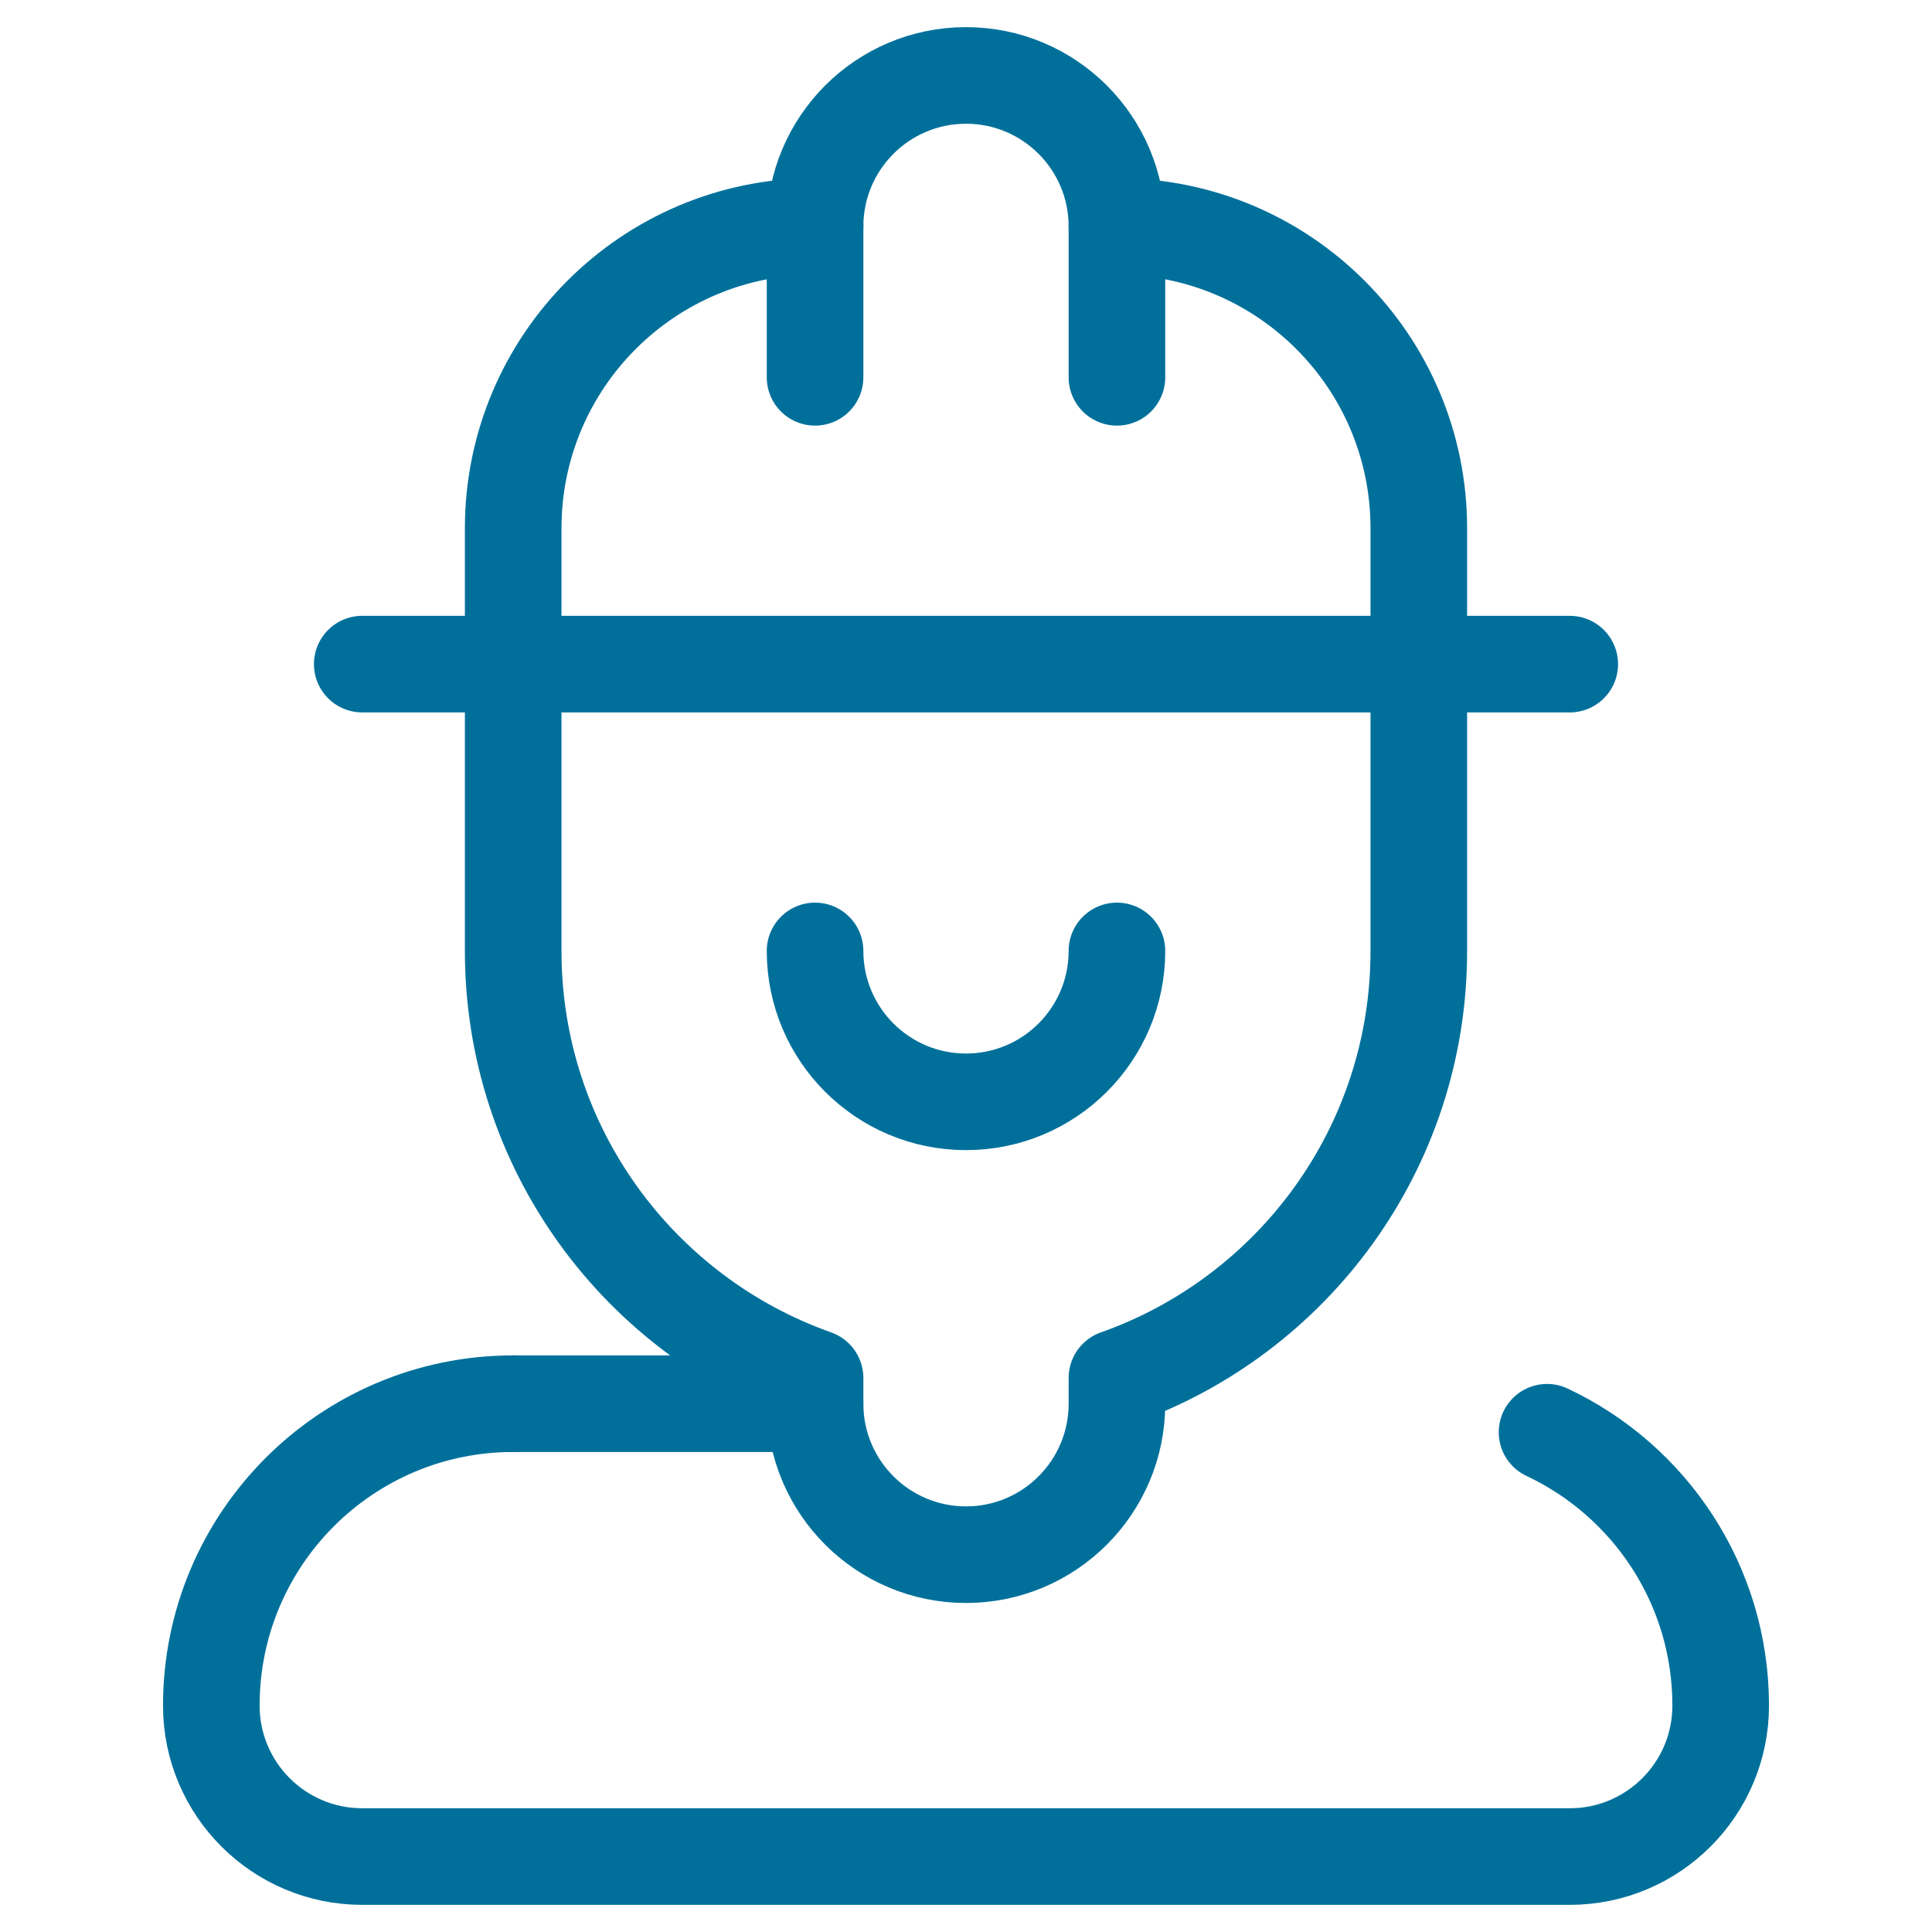 <?xml version="1.0" encoding="UTF-8"?> <svg xmlns="http://www.w3.org/2000/svg" width="40" height="40" viewBox="0 0 40 40" fill="none"> <path d="M32.03 29.653C34.154 30.651 35.625 32.81 35.625 35.312C35.625 37.038 34.226 38.438 32.5 38.438H7.5C5.774 38.438 4.375 37.038 4.375 35.312C4.375 31.861 7.173 29.062 10.625 29.062" stroke="#00709B" stroke-width="2" stroke-miterlimit="10" stroke-linecap="round" stroke-linejoin="round"></path> <path d="M23.125 4.688C26.577 4.688 29.375 7.486 29.375 10.938V13.75V19.688C29.375 23.77 26.766 27.242 23.125 28.529V29.062C23.125 30.788 21.726 32.188 20 32.188C18.274 32.188 16.875 30.788 16.875 29.062V28.529C13.234 27.242 10.625 23.77 10.625 19.688V13.75V10.938C10.625 7.486 13.423 4.688 16.875 4.688" stroke="#00709B" stroke-width="2" stroke-miterlimit="10" stroke-linecap="round" stroke-linejoin="round"></path> <path d="M7.5 13.75H32.5" stroke="#00709B" stroke-width="2" stroke-miterlimit="10" stroke-linecap="round" stroke-linejoin="round"></path> <path d="M16.875 7.812V4.688C16.875 2.962 18.274 1.562 20 1.562C21.726 1.562 23.125 2.962 23.125 4.688V7.812" stroke="#00709B" stroke-width="2" stroke-miterlimit="10" stroke-linecap="round" stroke-linejoin="round"></path> <path d="M23.125 19.688C23.125 21.413 21.726 22.812 20 22.812C18.274 22.812 16.875 21.413 16.875 19.688" stroke="#00709B" stroke-width="2" stroke-miterlimit="10" stroke-linecap="round" stroke-linejoin="round"></path> <path d="M16.875 29.062H10.625" stroke="#00709B" stroke-width="2" stroke-miterlimit="10" stroke-linecap="round" stroke-linejoin="round"></path> </svg> 